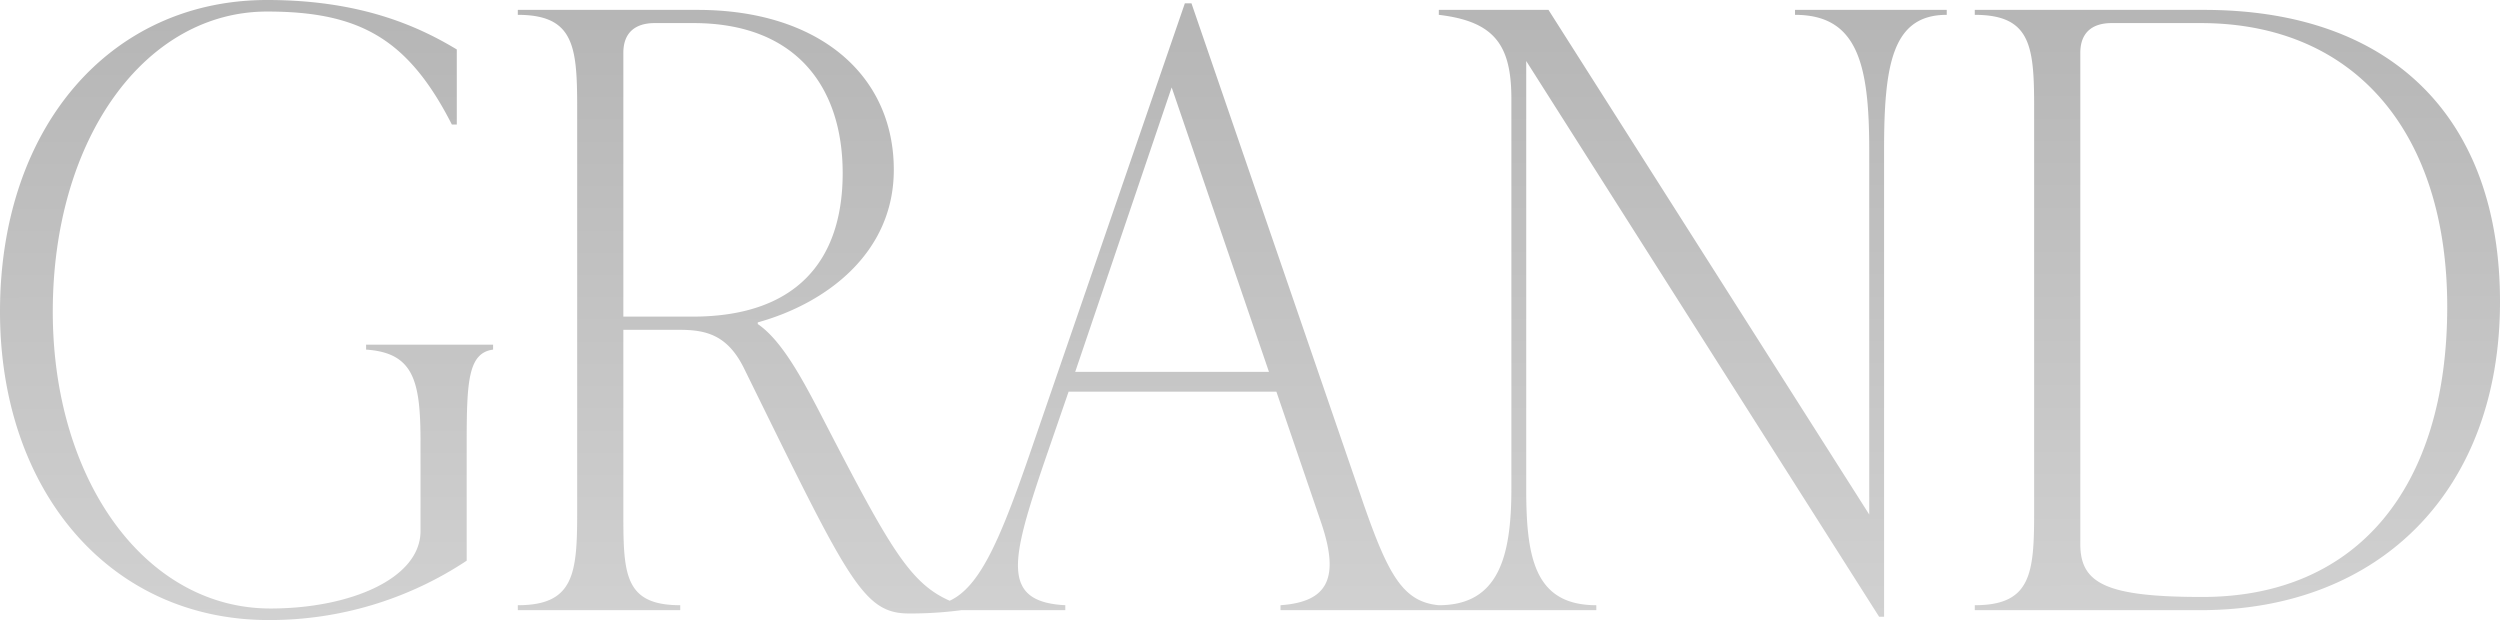<svg xmlns="http://www.w3.org/2000/svg" xmlns:xlink="http://www.w3.org/1999/xlink" width="606.399" height="150.4" viewBox="0 0 606.399 150.4">
  <defs>
    <linearGradient id="linear-gradient" x1="0.529" y1="1" x2="0.527" y2="0.022" gradientUnits="objectBoundingBox">
      <stop offset="0" stop-color="#8c8c8c"/>
      <stop offset="1" stop-color="#484848"/>
    </linearGradient>
  </defs>
  <path id="project01" d="M30.3,164.6C30.3,119.8,57.1,89,95.1,89c22.4,0,36.4,6.2,46,12v18.2h-1.2c-10.6-20.8-22.4-27.4-44.8-27.4-29.6,0-52,30.8-52,72.8,0,40.8,22.4,72,52.8,72,19.2,0,36.4-7.2,36.4-18.8V196.2c0-14.8-1.6-21.6-13.2-22.4v-1.2h30.8v1.2c-6,.8-6.4,7.6-6.4,22.4V225a86.476,86.476,0,0,1-48,14.4C56.7,239.4,30.3,207.8,30.3,164.6Zm455.8,74L400.5,103.8V207.6c0,16.6,2,28.2,17,28.2V237H379.3v-1.2c14.4,0,17.6-11.6,17.6-28.2V113c0-13-4-18.8-17.6-20.4V91.4h26.6l77.8,122.4V125.4c0-20.8-2.8-32.8-18-32.8V91.4h36.8v1.2c-13.2,0-15.2,12-15.2,32.8V238.6ZM210.7,178.2c-4-8-9.2-9.2-15.6-9.2H181.5v44.4c0,14.8.2,22.4,13.8,22.4V237H155.9v-1.2c13.6,0,14.4-7.6,14.4-22.4V115c0-14.8-.8-22.4-14.4-22.4V91.4h43.6c29.2,0,47.6,15.6,47.6,38.8,0,20.2-16.4,32.4-33,37v.4c5.6,3.8,10.4,12.6,14.6,20.6,17.055,33.01,22,42.142,31.959,46.515C267.782,231.4,272.6,220.664,279.7,200.2l38-110.4h1.6l41.8,121.6c6,17.2,9.6,23.6,18.2,24.4V237H340.9v-1.2c11.2-.8,14.6-6.2,9.8-20.2L339.9,184H289.5l-6,17.4c-8,23.6-10.4,33.6,5.2,34.4V237H263.5a93.059,93.059,0,0,1-12.8.8C239.5,237.8,235.9,229.4,210.7,178.2Zm80.4,1h47l-23.6-69ZM181.5,101.8v64h16.8c24.8,0,36.4-13.2,36.4-34.8,0-20.8-11.2-36.4-36.2-36.4h-9.4C184.3,94.6,181.5,97,181.5,101.8ZM509.3,237v-1.2c13.6,0,14.4-7.6,14.4-22.4V115c0-14.8-.8-22.4-14.4-22.4V91.4h55.6c46,0,71.8,26.6,71.8,70.8,0,45.6-29,74.8-72.6,74.8Zm25.6-135.2V221c0,9.6,6.4,12.8,29.6,12.8,37.6,0,59.4-26.6,59.4-70.4,0-41.8-22-68.8-59.8-68.8H542.5C537.7,94.6,534.9,97,534.9,101.8Z" transform="translate(-30.3 -89)" opacity="0.4" fill="url(#linear-gradient)"/>
</svg>
